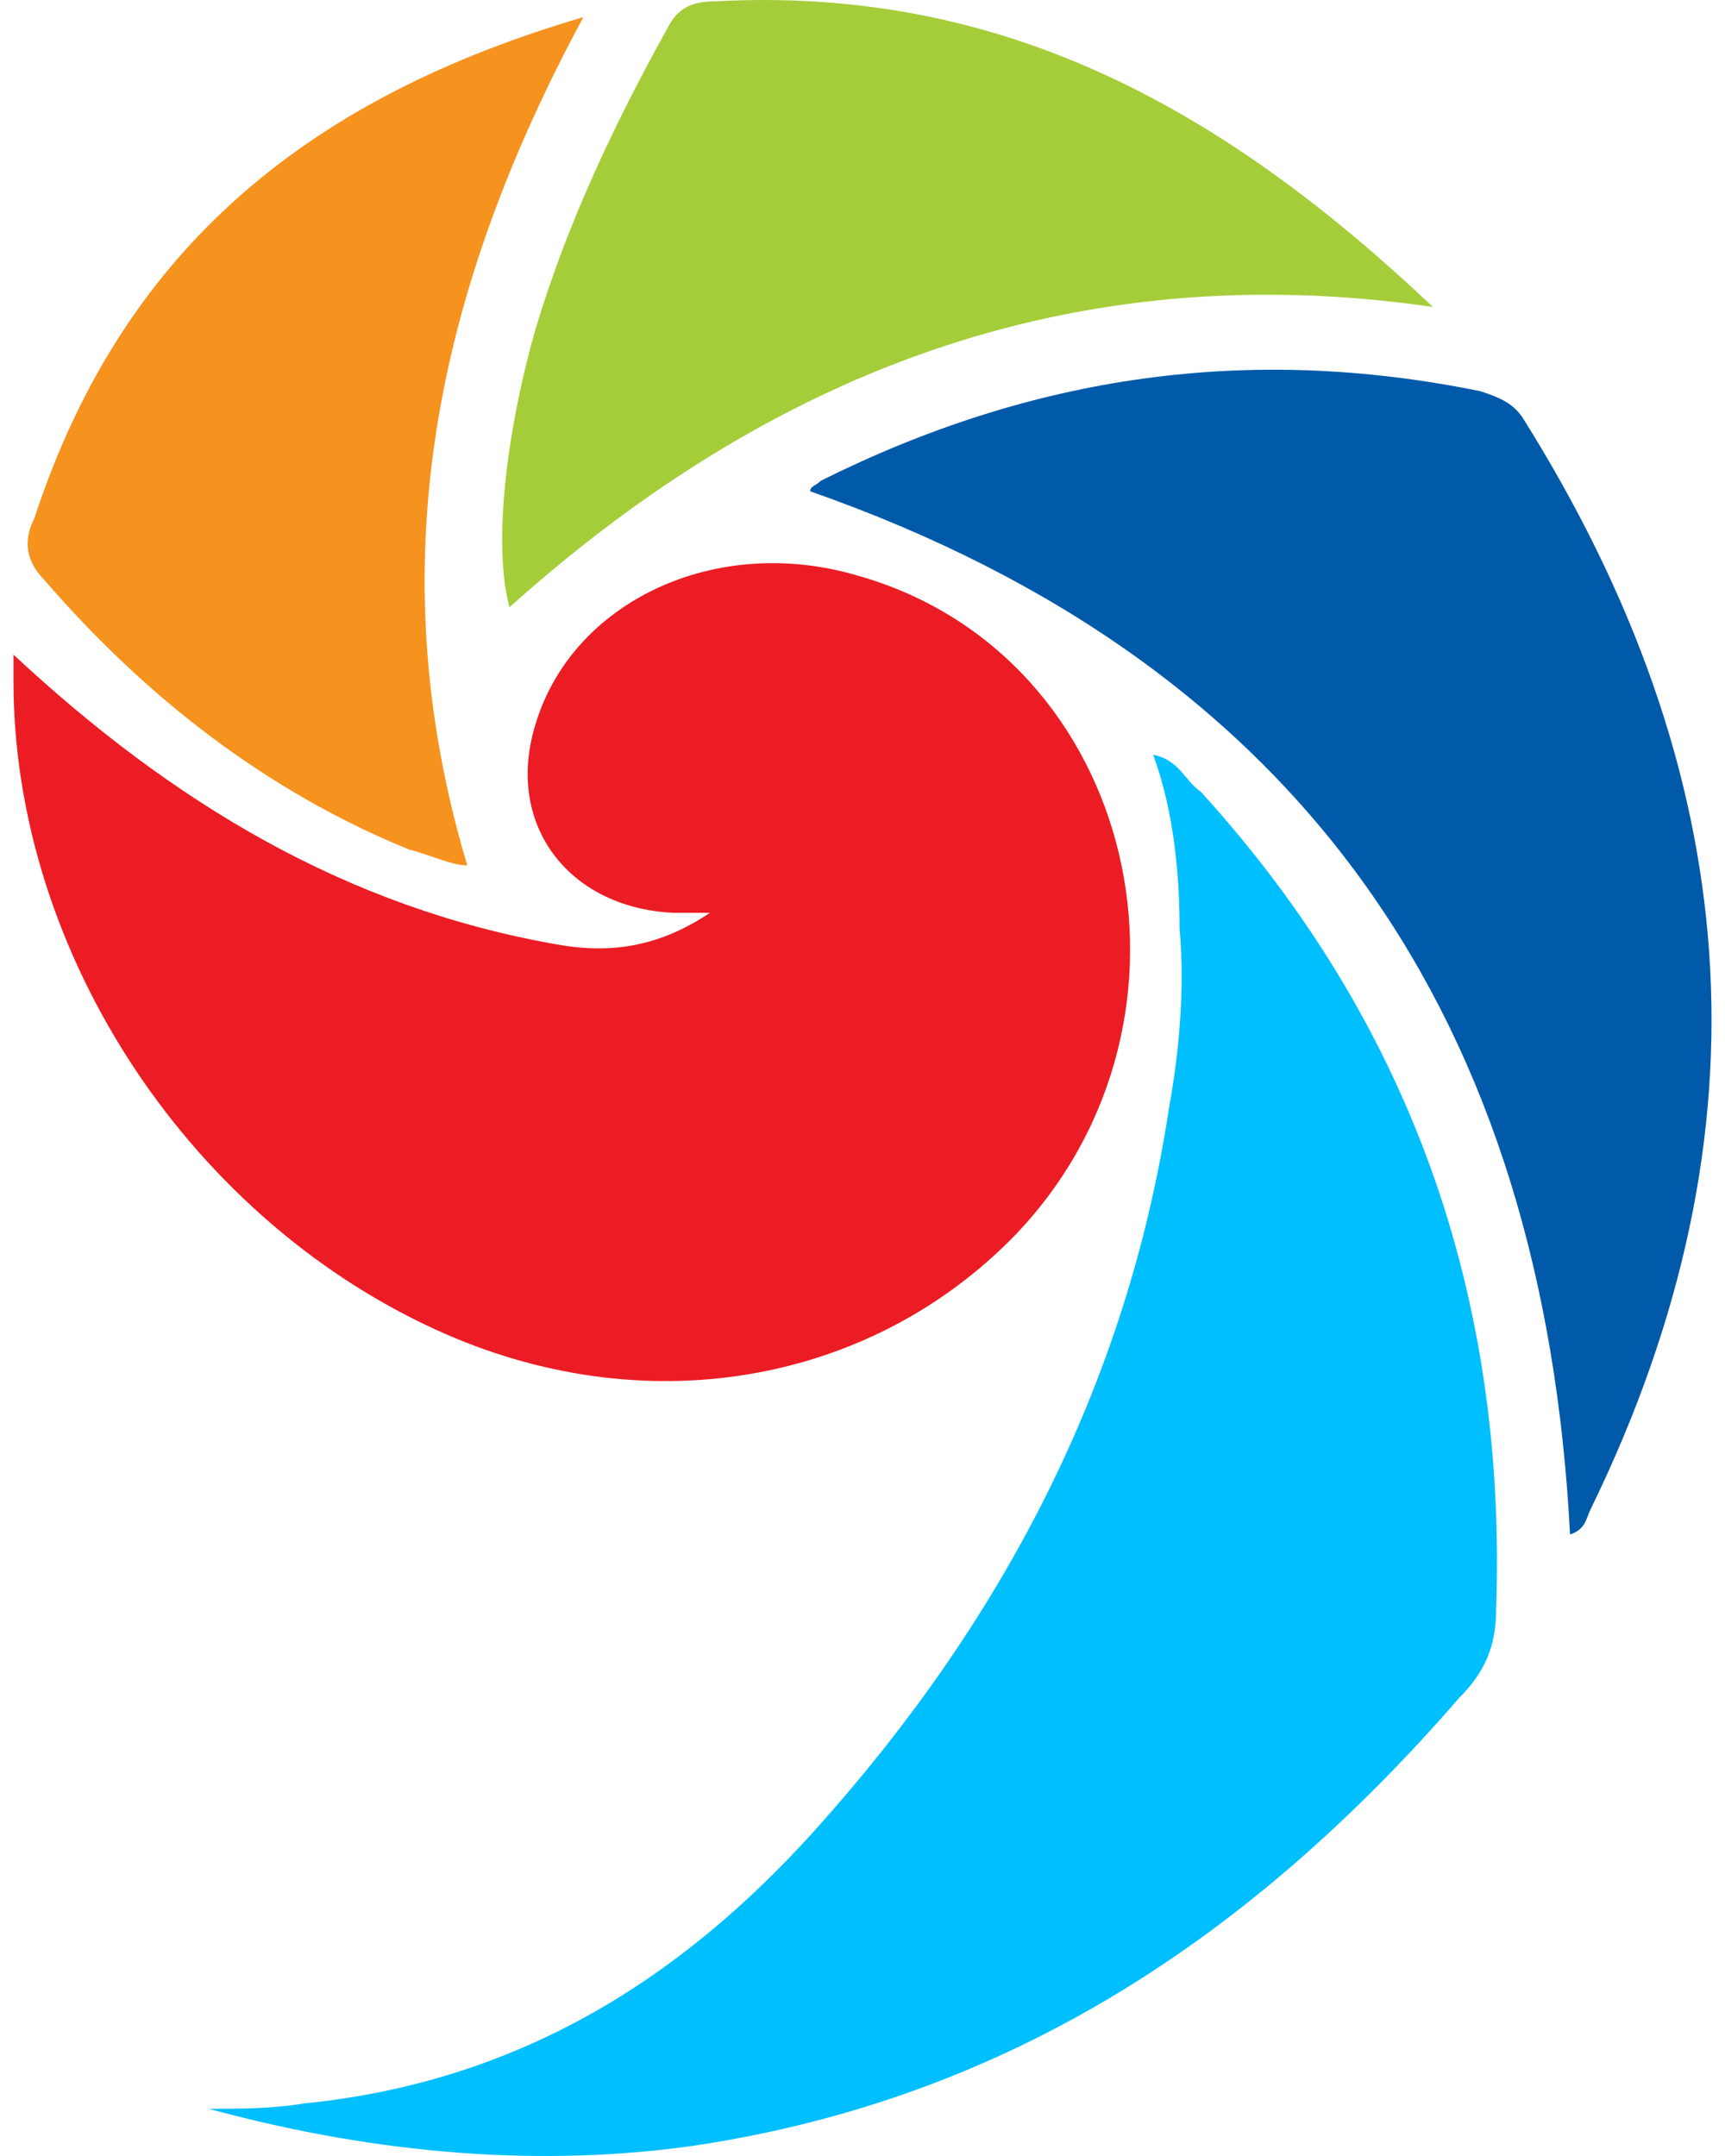<svg xmlns="http://www.w3.org/2000/svg" width="64" height="80" viewBox="0 0 64 80" fill="none"><g id="Icon"><path id="Vector" d="M0.5 24.291C6.373 29.765 12.833 33.675 20.664 35.044C22.817 35.434 24.579 35.044 26.341 33.871C25.754 33.871 25.362 33.871 24.971 33.871C21.055 33.675 18.706 30.547 19.881 26.833C21.251 22.336 26.537 19.795 31.823 21.359C42.198 24.291 45.33 37.781 37.696 45.796C32.41 51.27 24.188 52.834 16.553 49.51C7.156 45.405 0.5 35.434 0.5 25.269C0.5 25.073 0.5 24.682 0.5 24.291Z" fill="#EC1C24"></path><path id="Vector_2" d="M42.785 28.005C43.764 28.201 43.96 28.983 44.547 29.374C52.378 37.976 55.902 48.141 55.51 59.675C55.51 61.044 55.119 62.021 54.14 62.999C46.505 71.796 37.5 77.856 25.754 79.616C20.272 80.398 14.204 80.007 7.743 78.248C8.918 78.248 10.092 78.248 11.267 78.052C19.098 77.27 25.166 73.556 30.256 67.886C37.108 60.262 41.806 51.465 43.373 41.103C43.764 38.953 43.96 36.607 43.764 34.457C43.764 32.502 43.568 30.156 42.785 28.005Z" fill="#00BFFF"></path><path id="Vector_3" d="M58.251 56.939C57.272 37.976 48.463 24.682 30.061 18.231C30.061 18.035 30.256 18.035 30.452 17.84C38.283 13.93 46.309 12.757 54.923 14.516C55.51 14.712 56.097 14.907 56.489 15.494C64.711 28.592 65.886 41.886 59.034 55.961C58.838 56.352 58.838 56.743 58.251 56.939Z" fill="#005AA9"></path><path id="Vector_4" d="M53.161 11.389C39.653 9.434 28.495 13.93 18.902 22.532C18.315 20.381 18.706 16.276 19.881 12.171C21.056 8.261 22.817 4.546 24.775 1.027C25.167 0.245 25.754 0.05 26.537 0.05C37.304 -0.537 45.526 4.155 53.161 11.389Z" fill="#A5CD39"></path><path id="Vector_5" d="M21.643 0.636C16.161 10.802 14.008 20.968 17.336 32.111C16.749 32.111 15.966 31.72 15.182 31.524C9.897 29.374 5.394 25.855 1.675 21.554C0.892 20.772 0.892 19.99 1.283 19.208C4.611 9.042 11.659 3.569 21.643 0.636Z" fill="#F6921E"></path></g></svg>